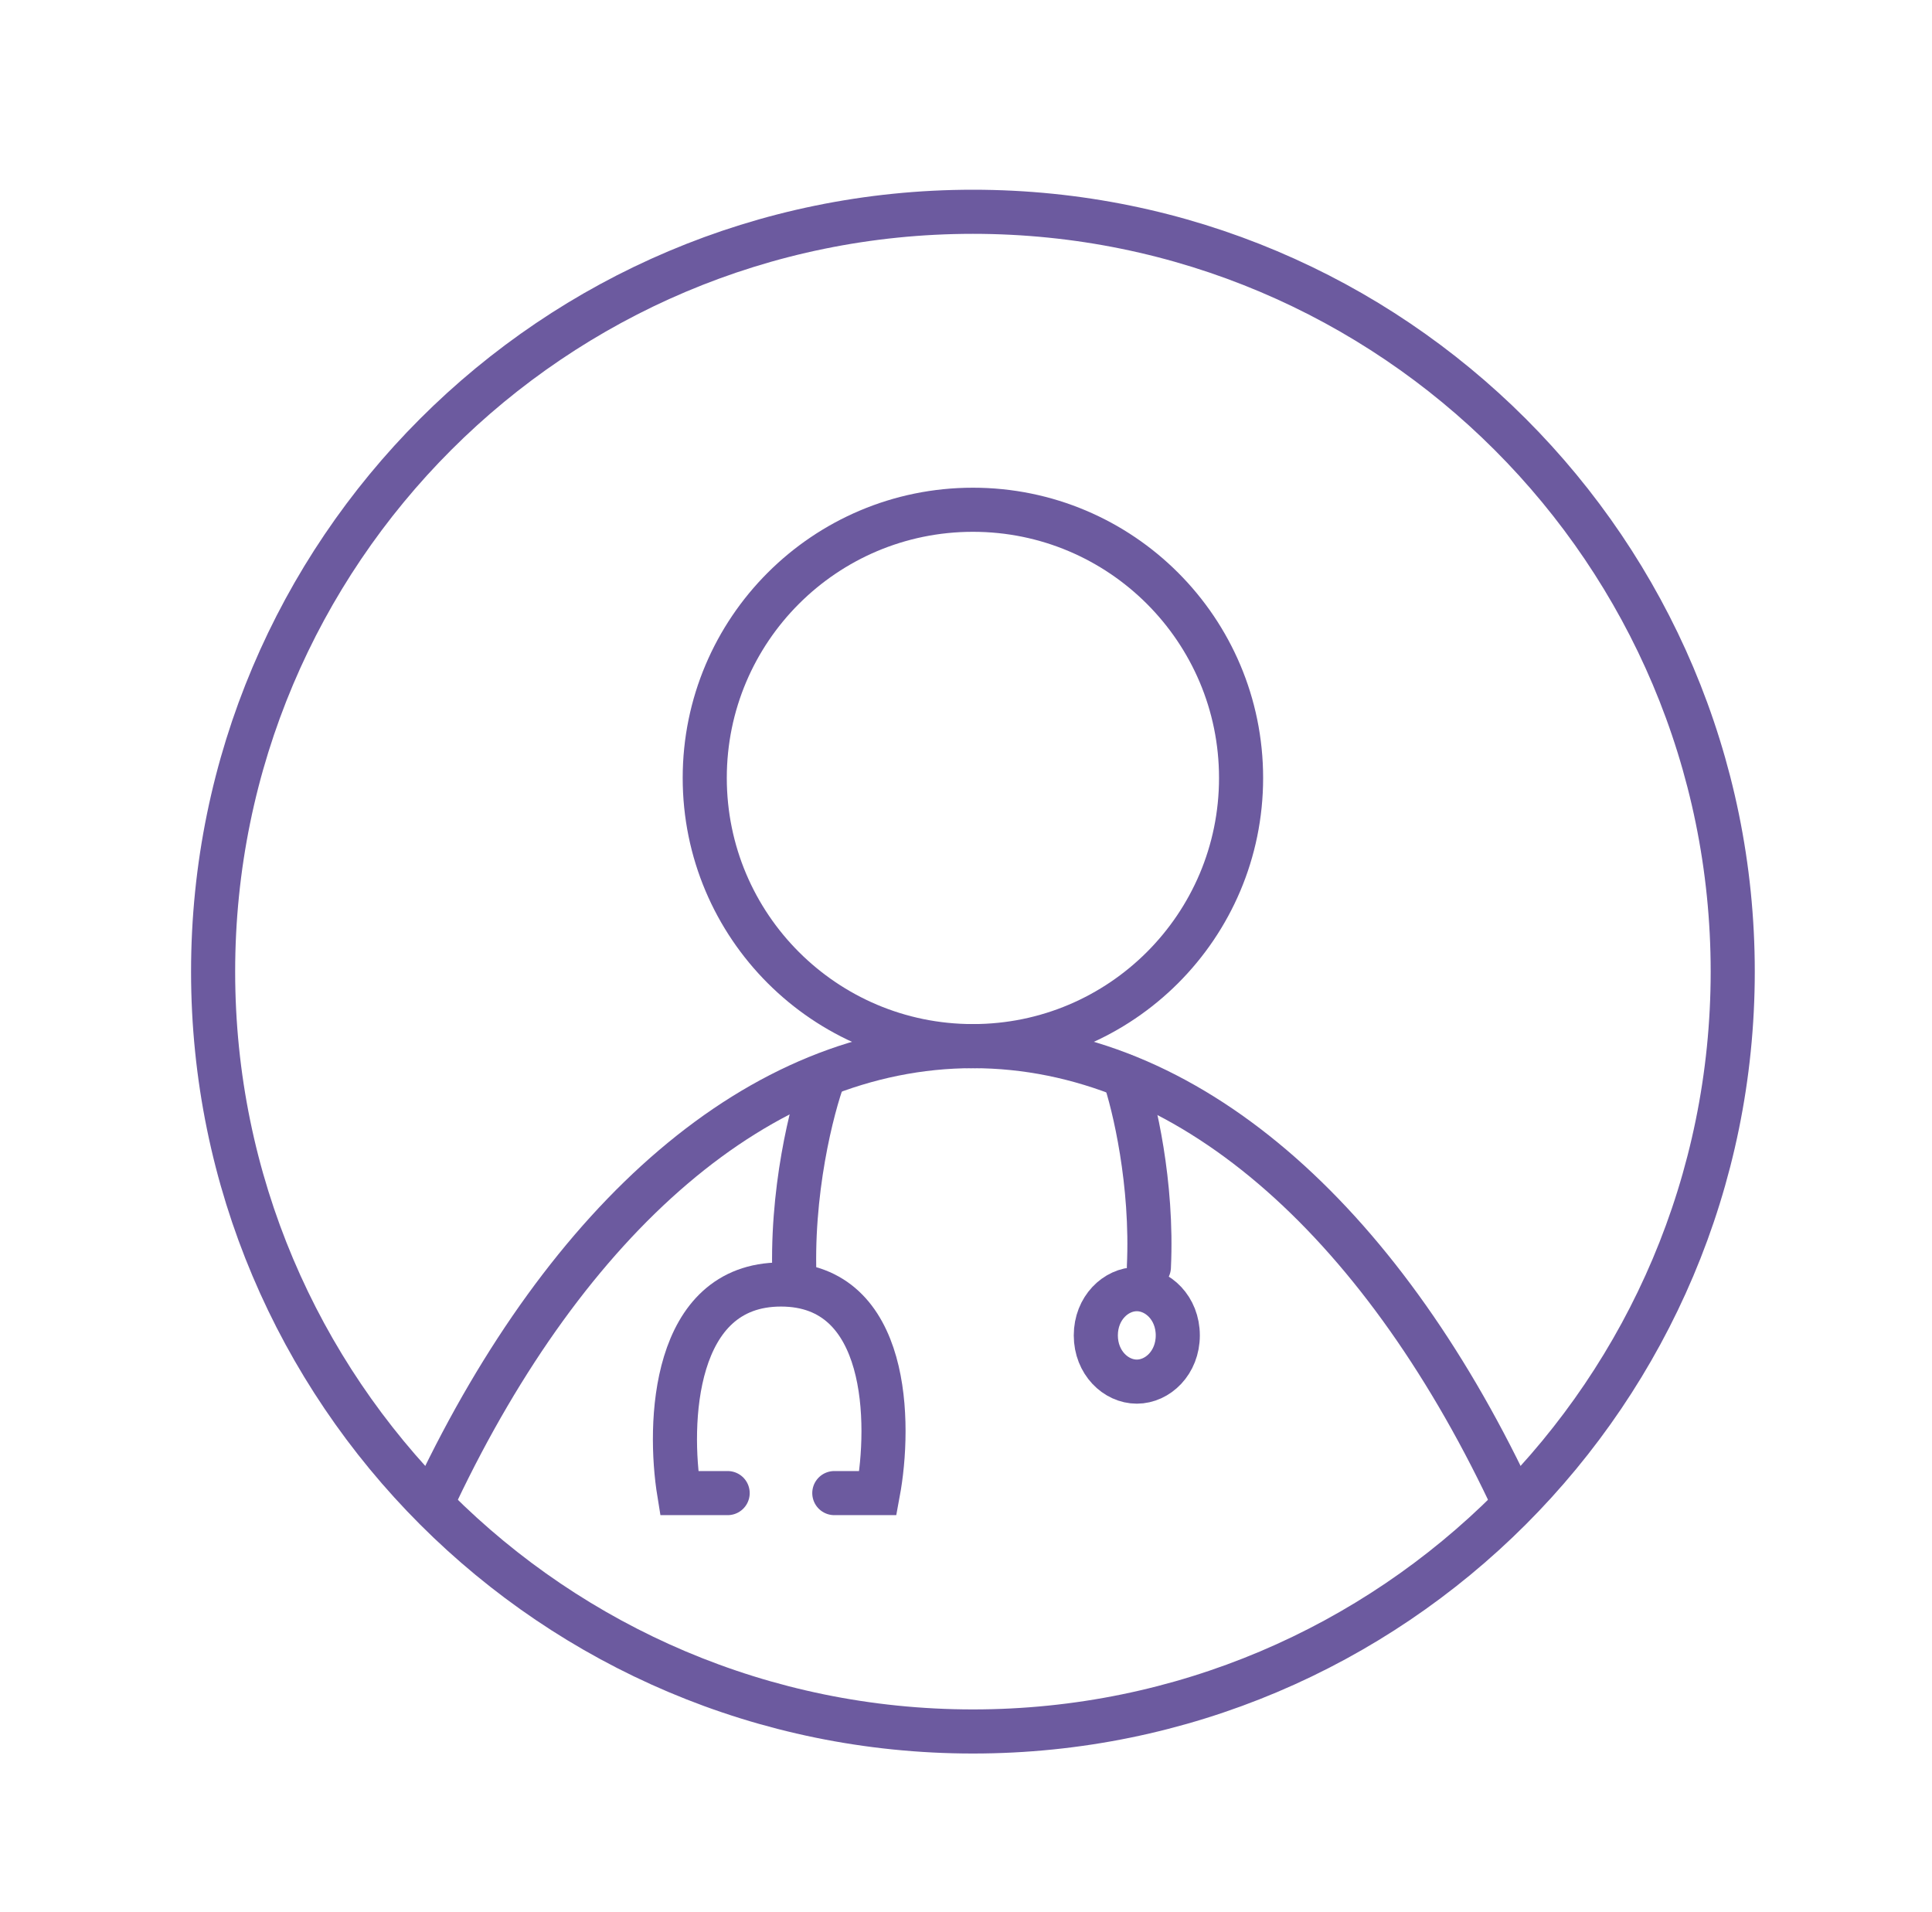 <svg xmlns="http://www.w3.org/2000/svg" fill="none" viewBox="0 0 98 97" height="97" width="98">
<g id="Asset 2 1">
<g id="Layer_1-2">
<path stroke-linejoin="round" stroke-width="2.237" stroke="#6C5A9F" d="M49.351 87.824C70.635 87.824 87.892 70.567 87.892 49.283C87.892 27.999 70.635 10.742 49.351 10.742C28.067 10.742 10.81 27.999 10.81 49.283C10.81 70.567 28.067 87.824 49.351 87.824Z" id="Vector"></path>
<path stroke-linecap="round" stroke-miterlimit="10" stroke-width="2.237" stroke="#6C5A9F" d="M49.351 53.062C56.863 53.062 62.953 46.972 62.953 39.459C62.953 31.947 56.863 25.856 49.351 25.856C41.838 25.856 35.748 31.947 35.748 39.459C35.748 46.972 41.838 53.062 49.351 53.062Z" id="Vector_2"></path>
<path stroke-linecap="round" stroke-miterlimit="10" stroke-width="2.237" stroke="#6C5A9F" d="M22.146 75.733C28.76 61.837 38.494 53.062 49.352 53.062C60.209 53.062 69.944 61.837 76.557 75.733" id="Vector_3"></path>
</g>
<g id="Group 4124">
<path stroke-linecap="round" stroke-width="2.237" stroke="#6C5A9F" d="M36.91 75.733H34.451C33.877 72.207 34.106 65.153 39.615 65.153C45.124 65.153 45.189 72.207 44.533 75.733H42.32" id="Vector 8"></path>
<path stroke-linecap="round" stroke-width="2.237" stroke="#6C5A9F" d="M41.793 54.573C41.201 56.16 40.077 60.498 40.313 65.153" id="Vector 7"></path>
</g>
<g id="Group 4125">
<path stroke-linecap="round" stroke-width="2.237" stroke="#6C5A9F" d="M57.026 54.573C57.526 56.028 58.478 60.004 58.277 64.271" id="Vector 7_2"></path>
<path stroke-width="2.237" stroke="#6C5A9F" d="M59.743 67.734C59.743 69.115 58.73 70.079 57.664 70.079C56.599 70.079 55.585 69.115 55.585 67.734C55.585 66.353 56.599 65.389 57.664 65.389C58.73 65.389 59.743 66.353 59.743 67.734Z" id="Ellipse 70"></path>
</g>
</g>
</svg>
